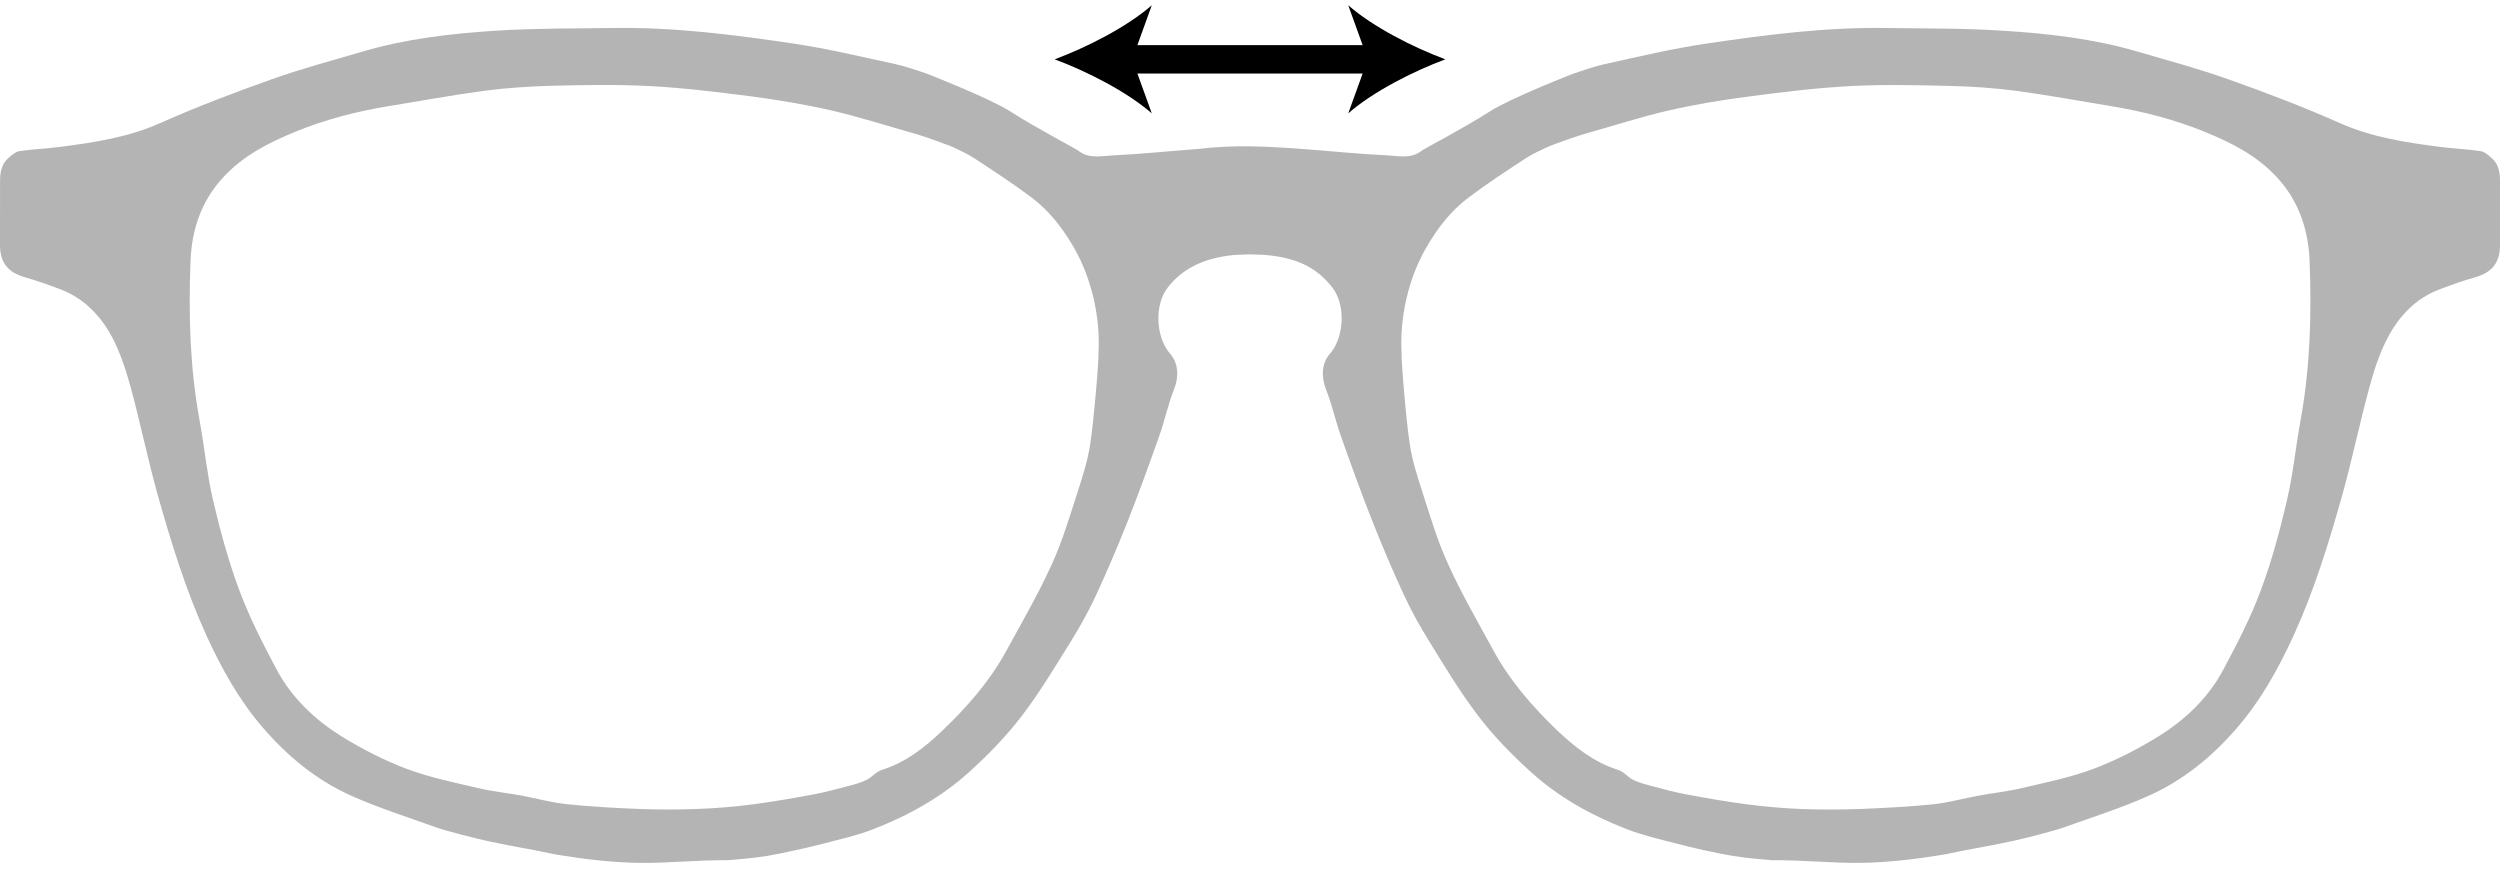 <?xml version="1.0" encoding="UTF-8" standalone="no"?>
<svg width="97px" height="34px" viewBox="0 0 97 34" version="1.1" xmlns="http://www.w3.org/2000/svg" xmlns:xlink="http://www.w3.org/1999/xlink">
    <!-- Generator: Sketch 40.1 (33804) - http://www.bohemiancoding.com/sketch -->
    <title>Icon_FrameWidth Copy 2</title>
    <desc>Created with Sketch.</desc>
    <defs></defs>
    <g id="ProdcutDetail" stroke="none" stroke-width="1" fill="none" fill-rule="evenodd">
        <g id="Icon_BridgeWidth" transform="translate(-4, -3)">
            <g id="Page-1" transform="translate(4, 3)">
                <path d="M56.079,2.302 C54.827,1.836 53.273,1.045 52.312,0.205 L52.87,1.75 L44.131,1.75 L44.689,0.205 C43.725,1.045 42.173,1.836 40.921,2.302 C42.173,2.767 43.725,3.558 44.689,4.398 L44.131,2.853 L52.87,2.853 L52.312,4.398 C53.273,3.558 54.827,2.767 56.079,2.302" id="Fill-4" fill="#000000"></path>
                <path d="M89.258,16.326 C89.072,17.349 88.973,18.394 88.735,19.404 C88.46,20.59 88.142,21.778 87.714,22.916 C87.322,23.972 86.797,24.988 86.262,25.986 C85.675,27.089 84.778,27.933 83.74,28.577 C82.948,29.066 82.099,29.501 81.233,29.829 C80.338,30.164 79.392,30.356 78.458,30.576 C77.902,30.709 77.329,30.766 76.767,30.872 C76.18,30.978 75.598,31.145 75.005,31.207 C74.055,31.302 73.103,31.352 72.146,31.39 C71.394,31.416 70.636,31.416 69.882,31.39 C69.183,31.359 68.484,31.302 67.79,31.209 C67.001,31.108 66.216,30.969 65.435,30.823 C64.981,30.739 64.534,30.618 64.091,30.499 C63.85,30.435 63.603,30.371 63.378,30.266 C63.167,30.16 63.002,29.937 62.785,29.873 C61.857,29.582 61.119,29.002 60.422,28.343 C59.47,27.428 58.601,26.436 57.96,25.266 C57.351,24.15 56.714,23.05 56.189,21.893 C55.775,20.998 55.497,20.036 55.189,19.095 C54.99,18.482 54.794,17.863 54.699,17.23 C54.622,16.725 54.547,15.995 54.49,15.33 C54.415,14.485 54.368,13.753 54.384,13.753 C54.296,12.356 54.635,10.824 55.332,9.62 C55.762,8.868 56.289,8.183 56.974,7.669 C57.689,7.127 58.443,6.639 59.188,6.148 C59.45,5.976 59.737,5.848 60.017,5.716 C60.195,5.63 60.387,5.579 60.565,5.506 C60.658,5.464 61.344,5.231 61.602,5.16 C62.653,4.865 63.696,4.527 64.759,4.283 C65.779,4.049 66.813,3.879 67.849,3.745 C69.152,3.573 70.459,3.412 71.776,3.341 C73.045,3.273 74.326,3.302 75.603,3.333 C76.471,3.352 77.346,3.41 78.211,3.522 C79.447,3.688 80.684,3.917 81.919,4.12 C83.16,4.325 84.368,4.635 85.536,5.112 C86.586,5.539 87.58,6.038 88.374,6.911 C89.211,7.834 89.568,8.941 89.613,10.138 C89.692,12.206 89.635,14.278 89.258,16.326 M42.51,15.33 C42.451,15.991 42.378,16.723 42.301,17.23 C42.206,17.861 42.008,18.482 41.811,19.093 C41.503,20.036 41.223,20.995 40.811,21.893 C40.286,23.048 39.649,24.15 39.04,25.261 C38.399,26.436 37.53,27.424 36.573,28.339 C35.881,29.002 35.145,29.582 34.215,29.873 C33.998,29.937 33.833,30.157 33.622,30.261 C33.399,30.371 33.154,30.435 32.909,30.499 C32.466,30.614 32.019,30.739 31.569,30.823 C30.784,30.969 29.999,31.105 29.21,31.209 C28.516,31.297 27.817,31.359 27.118,31.385 C26.364,31.416 25.61,31.416 24.854,31.39 C23.902,31.352 22.945,31.302 21.995,31.202 C21.404,31.143 20.822,30.978 20.233,30.867 C19.671,30.766 19.098,30.709 18.542,30.576 C17.612,30.356 16.664,30.164 15.771,29.829 C14.903,29.501 14.056,29.066 13.26,28.577 C12.224,27.929 11.327,27.087 10.738,25.986 C10.205,24.988 9.687,23.972 9.288,22.911 C8.864,21.774 8.543,20.585 8.265,19.404 C8.031,18.392 7.932,17.349 7.747,16.326 C7.368,14.278 7.312,12.206 7.392,10.134 C7.438,8.939 7.793,7.832 8.633,6.911 C9.424,6.038 10.421,5.539 11.466,5.109 C12.636,4.631 13.847,4.32 15.086,4.117 C16.322,3.917 17.555,3.688 18.794,3.522 C19.658,3.41 20.531,3.352 21.404,3.328 C22.68,3.297 23.957,3.273 25.231,3.341 C26.543,3.41 27.854,3.573 29.155,3.74 C30.191,3.879 31.227,4.049 32.248,4.283 C33.311,4.527 34.353,4.865 35.405,5.16 C35.661,5.228 36.346,5.464 36.439,5.502 C36.617,5.579 36.809,5.63 36.983,5.711 C37.266,5.848 37.554,5.976 37.812,6.146 C38.56,6.639 39.311,7.127 40.028,7.665 C40.716,8.183 41.243,8.868 41.673,9.616 C42.365,10.821 42.709,12.351 42.618,13.753 C42.632,13.753 42.59,14.485 42.51,15.33 M97,7.019 C97,6.681 96.943,6.359 96.676,6.132 C96.55,6.02 96.403,5.888 96.246,5.863 C95.737,5.788 95.212,5.769 94.698,5.702 C93.36,5.531 92.04,5.334 90.779,4.772 C89.359,4.142 87.902,3.588 86.44,3.07 C85.285,2.66 84.101,2.343 82.928,1.999 C81.224,1.503 79.472,1.3 77.719,1.192 C76.202,1.093 74.681,1.108 73.16,1.086 C70.817,1.053 68.495,1.351 66.183,1.695 C64.873,1.889 63.581,2.199 62.287,2.482 C61.871,2.574 61.463,2.715 61.059,2.852 C61.035,2.859 58.597,3.811 57.79,4.333 C56.807,4.964 55.255,5.775 55.186,5.83 C54.757,6.181 54.272,6.049 53.813,6.027 C52.704,5.976 51.595,5.857 50.486,5.777 C49.137,5.678 47.878,5.612 46.52,5.777 L46.514,5.777 C45.409,5.857 44.3,5.976 43.187,6.029 C42.731,6.049 42.243,6.181 41.816,5.83 C41.745,5.775 40.198,4.964 39.214,4.333 C38.403,3.811 35.965,2.859 35.945,2.852 C35.537,2.715 35.134,2.574 34.717,2.482 C33.419,2.204 32.127,1.889 30.817,1.695 C28.505,1.351 26.188,1.053 23.84,1.086 C22.319,1.108 20.798,1.093 19.283,1.188 C17.528,1.3 15.776,1.498 14.074,1.999 C12.901,2.343 11.715,2.66 10.56,3.07 C9.098,3.588 7.643,4.142 6.223,4.772 C4.962,5.334 3.64,5.531 2.306,5.702 C1.788,5.769 1.268,5.788 0.754,5.863 C0.602,5.89 0.452,6.02 0.326,6.132 C0.062,6.359 0.002,6.681 0.002,7.019 C0.002,7.847 0.002,8.679 0,9.508 C0,10.18 0.306,10.563 0.937,10.749 C1.422,10.888 1.905,11.055 2.377,11.238 C3.265,11.582 3.9,12.25 4.343,13.07 C4.665,13.674 4.885,14.353 5.07,15.023 C5.447,16.417 5.738,17.838 6.126,19.23 C6.651,21.081 7.218,22.924 8.018,24.677 C8.598,25.94 9.27,27.15 10.178,28.209 C11.157,29.353 12.304,30.288 13.662,30.889 C14.715,31.357 15.813,31.703 16.898,32.093 C17.295,32.239 18.52,32.549 18.928,32.635 C20.13,32.891 20.37,32.9 21.569,33.156 C22.658,33.336 23.778,33.467 24.823,33.48 C25.879,33.493 26.915,33.374 28.273,33.374 C29.126,33.301 29.517,33.268 30.271,33.116 C30.839,32.999 31.408,32.871 31.975,32.726 C32.614,32.556 33.269,32.415 33.882,32.172 C35.253,31.643 36.536,30.927 37.634,29.928 C38.35,29.276 39.042,28.568 39.633,27.794 C40.343,26.866 40.949,25.85 41.571,24.851 C41.924,24.282 42.25,23.692 42.532,23.083 C42.971,22.133 43.381,21.167 43.767,20.195 C44.192,19.111 44.591,18.013 44.979,16.915 C45.193,16.317 45.321,15.685 45.557,15.096 C45.742,14.633 45.729,14.097 45.405,13.731 C44.843,13.09 44.781,11.842 45.301,11.165 C45.952,10.321 46.886,9.99 47.867,9.896 C48.072,9.876 48.284,9.884 48.491,9.869 C48.703,9.884 48.921,9.876 49.137,9.896 C50.231,10.001 51.051,10.321 51.701,11.165 C52.221,11.842 52.157,13.09 51.597,13.731 C51.273,14.097 51.262,14.633 51.445,15.1 C51.681,15.685 51.813,16.317 52.025,16.915 C52.413,18.013 52.81,19.115 53.238,20.195 C53.621,21.167 54.031,22.133 54.472,23.083 C54.754,23.692 55.081,24.282 55.433,24.851 C56.051,25.85 56.657,26.866 57.369,27.794 C57.96,28.568 58.652,29.276 59.371,29.928 C60.466,30.929 61.754,31.643 63.121,32.172 C63.738,32.411 64.388,32.56 65.03,32.726 C65.594,32.873 66.163,33.004 66.734,33.118 C67.486,33.268 67.878,33.301 68.731,33.374 C70.085,33.374 71.123,33.493 72.181,33.48 C73.226,33.467 74.344,33.336 75.433,33.156 C76.632,32.9 76.873,32.891 78.072,32.635 C78.482,32.549 79.708,32.239 80.107,32.093 C81.189,31.703 82.289,31.357 83.338,30.889 C84.701,30.288 85.845,29.353 86.824,28.209 C87.734,27.15 88.402,25.94 88.984,24.677 C89.787,22.924 90.353,21.081 90.874,19.23 C91.264,17.838 91.553,16.417 91.934,15.023 C92.115,14.353 92.337,13.674 92.661,13.07 C93.1,12.25 93.735,11.578 94.628,11.238 C95.1,11.055 95.58,10.888 96.065,10.749 C96.696,10.566 97.002,10.18 97,9.508 L97,7.019" id="Fill-1" fill="#B4B4B4"></path>
            </g>
        </g>
    </g>
</svg>